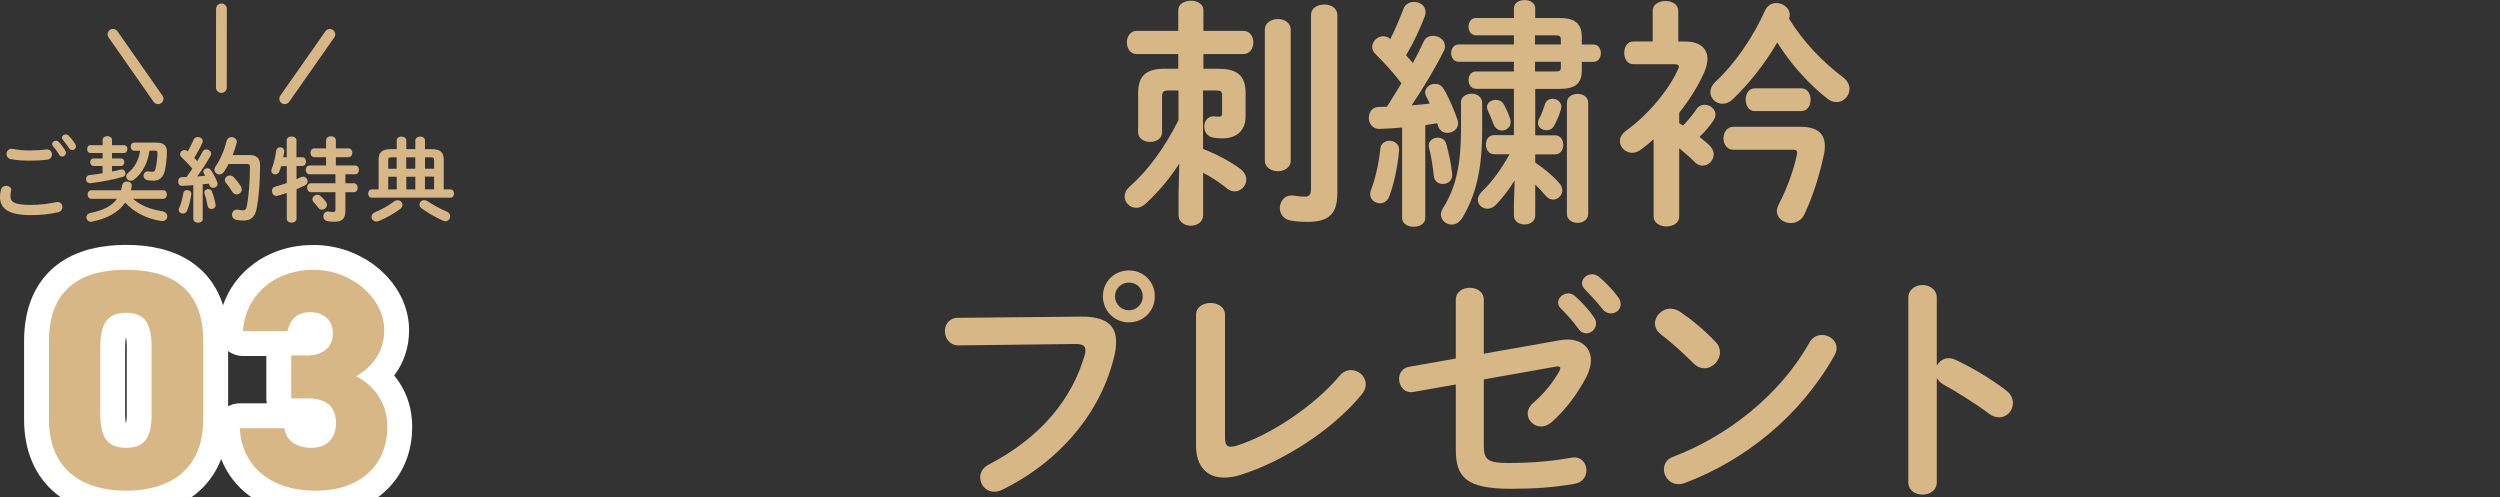 <?xml version="1.0" encoding="UTF-8"?>
<svg id="_レイヤー_2" data-name="レイヤー 2" xmlns="http://www.w3.org/2000/svg" viewBox="0 0 352 70">
  <rect x="0" y="0" width="352" height="70" fill="#333333" stroke="none"/>
  <g id="tokushima">
    <g>
      <g>
        <g>
          <g>
            <path d="M17.75,69.09c-5.87,0-10.86-2.72-10.86-10.08v-10.95c0-7.8,4.99-10.08,10.86-10.08s10.87,2.28,10.87,10.03v11c0,7.36-4.99,10.08-10.87,10.08ZM14.12,58.19c0,3.24.88,4.86,3.64,4.86s3.59-1.62,3.59-4.86v-9.29c0-3.24-.88-4.86-3.59-4.86s-3.64,1.62-3.64,4.86v9.29Z" style="fill: none; stroke: #fff; stroke-linecap: round; stroke-linejoin: round; stroke-width: 7px;"/>
            <path d="M41,50.04h2.37c1.84,0,3.5-.96,3.5-3.11,0-1.88-1.36-2.98-3.2-2.98s-2.85,1.1-3.2,2.67h-6.26c.31-4.99,4.38-8.63,9.9-8.63s9.99,4.07,9.99,8.5c0,3.55-2.28,5.52-3.94,6.48,2.45,1.31,4.38,3.64,4.38,7.14,0,4.99-3.42,8.98-10.08,8.98s-10.47-3.72-10.69-8.8h6.26c.26,1.66,1.58,2.76,3.86,2.76s3.42-1.53,3.42-3.46c0-2.23-1.27-3.5-3.94-3.5h-2.37v-6.04Z" style="fill: none; stroke: #fff; stroke-linecap: round; stroke-linejoin: round; stroke-width: 7px;"/>
          </g>
          <g>
            <path d="M17.75,69.09c-5.87,0-10.86-2.72-10.86-10.08v-10.95c0-7.8,4.99-10.08,10.86-10.08s10.87,2.28,10.87,10.03v11c0,7.36-4.99,10.08-10.87,10.08ZM14.12,58.19c0,3.24.88,4.86,3.64,4.86s3.59-1.62,3.59-4.86v-9.29c0-3.24-.88-4.86-3.59-4.86s-3.64,1.62-3.64,4.86v9.29Z" style="fill: #d8b787;"/>
            <path d="M41,50.04h2.37c1.84,0,3.5-.96,3.5-3.11,0-1.88-1.36-2.98-3.2-2.98s-2.85,1.1-3.2,2.67h-6.26c.31-4.99,4.38-8.63,9.9-8.63s9.99,4.07,9.99,8.5c0,3.55-2.28,5.52-3.94,6.48,2.45,1.31,4.38,3.64,4.38,7.14,0,4.99-3.42,8.98-10.08,8.98s-10.47-3.72-10.69-8.8h6.26c.26,1.66,1.58,2.76,3.86,2.76s3.42-1.53,3.42-3.46c0-2.23-1.27-3.5-3.94-3.5h-2.37v-6.04Z" style="fill: #d8b787;"/>
          </g>
        </g>
        <g>
          <path d="M0,27.66c0-.31.05-.68.14-.98.1-.36.42-.52.73-.52.36,0,.71.22.71.6,0,.05-.01.12-.03.18-.05.2-.08.46-.08.65,0,.82.44,1.26,2.87,1.26,1.26,0,2.47-.16,3.55-.38.08-.01.14-.03.21-.03.43,0,.69.35.69.71,0,.31-.19.64-.64.74-1.14.26-2.41.4-3.81.4-3.13,0-4.35-.88-4.35-2.65ZM4.17,21.18c.82,0,1.69-.04,2.33-.14.53-.06.82.33.82.72,0,.31-.18.62-.58.7-.78.12-1.69.16-2.55.16s-1.87-.05-2.7-.22c-.39-.09-.57-.4-.57-.71,0-.42.31-.83.86-.73.69.14,1.57.23,2.41.23ZM7.34,20.29c0-.26.26-.48.55-.48.13,0,.27.05.39.18.33.35.68.81.91,1.22.06.1.09.21.09.31,0,.3-.26.52-.53.52-.17,0-.34-.09-.44-.29-.27-.46-.58-.86-.86-1.18-.08-.09-.1-.2-.1-.29ZM8.72,19.38c0-.26.26-.45.53-.45.14,0,.3.05.43.18.31.32.66.75.9,1.16.08.13.12.25.12.35,0,.3-.25.51-.52.51-.17,0-.35-.09-.48-.29-.26-.4-.58-.83-.86-1.17-.08-.09-.12-.2-.12-.29Z" style="fill: #d8b787;"/>
          <path d="M14.45,23.37h-1.27c-.31,0-.48-.27-.48-.53s.17-.53.48-.53h1.27v-.77h-1.7c-.33,0-.48-.27-.48-.55s.16-.55.48-.55h1.7v-.74c0-.35.34-.53.66-.53s.66.18.66.53v.74h1.68c.33,0,.49.27.49.55s-.17.55-.49.55h-1.68v.77h1.25c.33,0,.48.26.48.53s-.16.53-.48.53h-1.25v.78c.43-.08.83-.17,1.22-.27.05-.01.1-.03.16-.03.31,0,.52.29.52.56,0,.22-.12.43-.42.51-1.42.39-2.99.7-4.49.87-.42.05-.65-.27-.65-.58,0-.26.17-.52.52-.56.58-.07,1.2-.14,1.81-.25v-1.03ZM18.71,27.98c1.03.92,2.43,1.5,4.13,1.76.48.08.72.4.72.73,0,.38-.31.73-.87.65-1.99-.3-3.82-1.23-5.06-2.59-.95,1.38-2.56,2.26-4.69,2.68-.48.09-.78-.26-.78-.61,0-.26.17-.53.55-.61,1.79-.36,3.03-.97,3.76-2h-3.61c-.35,0-.52-.3-.52-.6s.17-.6.52-.6h4.19c.06-.23.12-.48.16-.74.07-.34.36-.49.66-.49.38,0,.74.23.68.66-.03.2-.07.39-.12.57h4.55c.35,0,.52.3.52.6s-.17.6-.52.6h-4.25ZM21.04,21.22c-.21,1.66-.95,3.13-2.16,4.06-.16.12-.33.17-.47.17-.35,0-.64-.27-.64-.6,0-.18.09-.38.31-.56.87-.69,1.46-1.73,1.65-3.07h-.82c-.34,0-.51-.29-.51-.57s.17-.57.51-.57h3.12c1.04,0,1.48.46,1.47,1.27-.01.99-.13,2-.3,2.7-.25,1-.78,1.39-1.66,1.39-.26,0-.51-.03-.78-.08-.39-.08-.56-.35-.56-.62,0-.35.29-.69.77-.6.16.03.35.05.49.05.21,0,.34-.09.42-.38.17-.61.27-1.53.29-2.26,0-.26-.06-.34-.39-.34h-.74Z" style="fill: #d8b787;"/>
          <path d="M27.19,26.08c-.53.04-1.05.07-1.55.09-.38.01-.56-.3-.56-.61s.17-.61.53-.61c.21,0,.43-.01.65-.03.29-.38.56-.78.83-1.18-.49-.57-1.04-1.14-1.52-1.59-.14-.13-.21-.29-.21-.43,0-.31.29-.6.62-.6.13,0,.29.05.42.17l.04.03c.29-.49.57-1.07.82-1.64.12-.27.36-.39.6-.39.34,0,.68.22.68.57,0,.08-.01.16-.05.25-.31.73-.73,1.44-1.14,2.11.14.14.29.3.42.47.27-.47.53-.91.74-1.31.12-.25.32-.34.53-.34.34,0,.69.26.69.6,0,.09-.03.2-.09.3-.52.92-1.22,2.01-1.88,2.91.38-.04.75-.07,1.13-.1-.07-.1-.13-.21-.18-.3-.05-.09-.08-.18-.08-.27,0-.27.27-.49.56-.49.18,0,.38.08.51.27.31.44.68,1.13.9,1.72.03.08.04.14.04.21,0,.34-.33.56-.64.56-.21,0-.4-.1-.49-.34-.03-.09-.06-.18-.1-.26-.29.04-.58.08-.87.1v4.89c0,.34-.33.52-.66.52s-.66-.18-.66-.52v-4.75ZM26.36,26.77c.31,0,.62.21.57.58-.1.86-.34,1.74-.6,2.34-.12.27-.35.38-.57.38-.3,0-.6-.2-.6-.52,0-.08.03-.17.07-.26.23-.49.47-1.34.58-2.09.05-.29.3-.43.55-.43ZM30.35,28.74c.09.44-.25.69-.57.69-.25,0-.49-.14-.55-.43-.09-.57-.26-1.23-.43-1.74-.03-.07-.03-.12-.03-.17,0-.29.27-.47.56-.47.21,0,.43.1.52.36.2.53.39,1.18.49,1.75ZM35.02,21.82c1.16,0,1.6.48,1.6,1.48,0,2.38-.2,4.62-.48,6.06-.25,1.25-.86,1.69-1.88,1.69-.33,0-.65-.03-.96-.09-.44-.09-.64-.4-.64-.72,0-.4.33-.81.86-.71.25.05.47.08.65.08.34,0,.49-.12.58-.57.26-1.35.44-3.43.44-5.55,0-.31-.1-.4-.47-.4h-2.54c-.2.38-.4.74-.64,1.09-.18.27-.42.38-.65.38-.36,0-.7-.29-.7-.65,0-.14.04-.29.14-.43.7-1.04,1.25-2.31,1.59-3.65.09-.36.38-.52.68-.52.36,0,.75.26.75.65,0,.07-.01.12-.03.18-.16.57-.34,1.13-.56,1.69h2.25ZM33.91,26.23c.09.14.13.29.13.43,0,.4-.35.71-.73.71-.22,0-.44-.1-.61-.38-.27-.46-.55-.84-.87-1.23-.12-.14-.17-.29-.17-.43,0-.35.34-.62.7-.62.2,0,.39.06.56.25.36.39.71.82.99,1.27Z" style="fill: #d8b787;"/>
          <path d="M42.57,22.13c.34,0,.51.31.51.62s-.17.62-.51.62h-.82v1.86c.22-.09.43-.18.61-.27.12-.05.22-.08.31-.08.38,0,.64.32.64.66,0,.21-.1.42-.36.56-.36.18-.77.36-1.2.55v4.15c0,.36-.34.55-.68.55s-.69-.18-.69-.55v-3.63c-.47.16-.91.29-1.29.39-.06.01-.13.03-.18.03-.39,0-.62-.35-.62-.7,0-.27.14-.53.48-.62.49-.13,1.05-.3,1.61-.49v-2.39h-.78c-.08.26-.17.51-.25.71-.13.32-.36.46-.59.46-.3,0-.56-.21-.56-.52,0-.07.01-.14.04-.22.29-.7.55-1.79.65-2.63.05-.31.3-.46.56-.46.3,0,.61.21.57.6-.03.26-.08.53-.13.81h.48v-2.39c0-.36.34-.53.69-.53s.68.17.68.53v2.39h.82ZM49.98,23.3c.38,0,.56.31.56.62s-.18.62-.56.62h-1.35v1.26h1.17c.38,0,.56.31.56.64s-.18.62-.56.62h-1.17v2.64c0,1.12-.51,1.52-1.52,1.52-.39,0-.73-.03-1.07-.1s-.51-.36-.51-.65c0-.39.27-.77.75-.68.2.04.38.06.61.06.25,0,.34-.08.34-.32v-2.47h-3.43c-.36,0-.56-.31-.56-.64s.2-.62.56-.62h3.43v-1.26h-3.63c-.36,0-.56-.31-.56-.62s.2-.62.56-.62h2.31v-1.17h-1.64c-.36,0-.56-.31-.56-.62s.19-.62.56-.62h1.64v-1.11c0-.4.35-.6.69-.6s.69.19.69.6v1.11h1.76c.38,0,.56.31.56.62s-.18.62-.56.62h-1.76v1.17h2.68ZM45.91,28.44c.09.13.13.26.13.39,0,.38-.35.69-.71.69-.18,0-.36-.08-.51-.27-.22-.3-.42-.53-.66-.79-.12-.13-.17-.27-.17-.42,0-.33.31-.62.69-.62.16,0,.33.07.48.2.27.25.53.51.75.83Z" style="fill: #d8b787;"/>
          <path d="M55.85,19.78c0-.36.34-.55.68-.55s.68.18.68.55v1.22h1.27v-1.22c0-.36.34-.55.68-.55s.68.18.68.55v1.22h.92c1.24,0,1.72.44,1.72,1.47v4.2h.96c.33,0,.49.29.49.58s-.17.58-.49.58h-11.12c-.33,0-.48-.3-.48-.58s.16-.58.48-.58h.99v-4.2c0-1.03.48-1.47,1.72-1.47h.83v-1.22ZM55.97,28.19c.38,0,.7.31.7.66,0,.18-.09.39-.31.56-.82.62-1.98,1.29-3.04,1.72-.12.05-.22.06-.33.06-.4,0-.68-.32-.68-.66,0-.25.14-.49.48-.64.95-.39,1.95-.95,2.68-1.52.16-.13.34-.18.49-.18ZM55.85,23.76v-1.61h-.7c-.39,0-.49.09-.49.44v1.17h1.2ZM54.66,26.67h1.2v-1.79h-1.2v1.79ZM57.2,23.76h1.27v-1.61h-1.27v1.61ZM58.48,26.67v-1.79h-1.27v1.79h1.27ZM62.91,29.78c.34.16.47.42.47.68,0,.35-.26.69-.65.69-.12,0-.25-.03-.38-.09-1.07-.47-2.24-1.18-2.96-1.7-.23-.18-.33-.38-.33-.57,0-.32.3-.61.68-.61.14,0,.31.05.48.16.7.47,1.73,1.07,2.69,1.46ZM59.83,23.76h1.29v-1.17c0-.35-.1-.44-.49-.44h-.79v1.61ZM59.83,24.87v1.79h1.29v-1.79h-1.29Z" style="fill: #d8b787;"/>
        </g>
        <g>
          <line x1="31.18" y1="1.25" x2="31.17" y2="12.32" style="fill: none; stroke: #d8b787; stroke-linecap: round; stroke-linejoin: round; stroke-width: 1.52px;"/>
          <line x1="46.44" y1="4.84" x2="40.09" y2="13.9" style="fill: none; stroke: #d8b787; stroke-linecap: round; stroke-linejoin: round; stroke-width: 1.52px;"/>
          <line x1="15.91" y1="4.83" x2="22.25" y2="13.9" style="fill: none; stroke: #d8b787; stroke-linecap: round; stroke-linejoin: round; stroke-width: 1.52px;"/>
        </g>
      </g>
      <g>
        <path d="M171.67,9.69c2.65,0,3.71,1.09,3.71,3.4v3.3c0,2.21-1.53,3.09-3.2,3.09-.58,0-.99-.03-1.36-.1-.85-.17-1.26-.85-1.26-1.56,0-.78.51-1.53,1.43-1.43.2.03.37.03.71.03.27,0,.37-.1.37-.48v-2.55c0-.51-.17-.65-.88-.65h-1.8v8.23c1.7.65,3.74,1.7,5.17,2.75.65.48.92,1.05.92,1.56,0,.88-.75,1.67-1.63,1.67-.37,0-.75-.14-1.12-.44-1.09-.88-2.21-1.6-3.33-2.18v5.95c0,.99-.85,1.5-1.73,1.5s-1.73-.51-1.73-1.5v-2.92l.1-4.32c-1.29,2.01-2.86,3.91-4.73,5.64-.44.41-.92.58-1.33.58-.92,0-1.63-.75-1.63-1.6,0-.44.2-.95.68-1.36,2.62-2.31,4.93-5.47,6.9-9.38v-4.18h-1.43c-.71,0-.88.24-.88.88v5c0,.92-.85,1.36-1.67,1.36s-1.7-.44-1.7-1.36v-5.54c0-2.31,1.05-3.4,3.71-3.4h1.94v-2.07h-5.88c-.88,0-1.36-.82-1.36-1.63s.48-1.63,1.36-1.63h5.88V1.43c0-.88.88-1.33,1.77-1.33s1.77.44,1.77,1.33v2.92h5.64c.92,0,1.39.82,1.39,1.63s-.48,1.63-1.39,1.63h-5.64v2.07h2.24ZM178.09,4.18c0-.99.92-1.5,1.84-1.5s1.8.51,1.8,1.5v18.43c0,.99-.92,1.5-1.8,1.5s-1.84-.51-1.84-1.5V4.18ZM188.29,27.23c0,2.82-1.12,4.01-4.18,4.01-.85,0-1.73-.07-2.48-.2-.95-.2-1.43-.99-1.43-1.73,0-.99.71-1.94,1.97-1.77.44.07.88.14,1.6.14.44,0,.82-.14.82-1.05V2.14c0-1.02.92-1.5,1.87-1.5s1.84.48,1.84,1.5v25.09Z" style="fill: #d8b787;"/>
        <path d="M197.43,17.95c-1.12.1-2.18.17-3.2.2-.99.03-1.5-.78-1.5-1.56s.48-1.53,1.39-1.53c.37,0,.75-.03,1.16-.03.71-1.09,1.36-2.21,2.04-3.3-1.12-1.5-2.45-2.92-3.64-4.11-.34-.31-.48-.68-.48-1.02,0-.78.75-1.5,1.56-1.5.31,0,.68.1.99.41.68-1.33,1.29-2.79,1.84-4.22.24-.71.88-1.02,1.5-1.02.82,0,1.63.51,1.63,1.43,0,.17-.03.37-.1.58-.65,1.73-1.56,3.67-2.65,5.51.34.34.65.71.95,1.09.58-1.05,1.09-2.04,1.5-2.96.27-.65.82-.88,1.36-.88.82,0,1.67.58,1.67,1.46,0,.21-.03.44-.17.68-1.16,2.35-2.96,5.34-4.52,7.65.85-.07,1.7-.14,2.55-.24-.17-.37-.34-.75-.51-1.05-.1-.17-.14-.37-.14-.51,0-.71.68-1.22,1.39-1.22.48,0,.92.2,1.22.71.78,1.29,1.46,2.96,1.94,4.32.07.17.1.34.1.51,0,.85-.78,1.36-1.53,1.36-.54,0-1.09-.31-1.29-.95-.03-.14-.07-.27-.14-.41-.54.1-1.12.17-1.67.27v13.05c0,.85-.82,1.26-1.63,1.26s-1.63-.41-1.63-1.26v-12.71ZM195.63,19.82c.71,0,1.43.48,1.36,1.36-.2,2.38-.75,4.83-1.39,6.49-.24.65-.78.95-1.29.95-.71,0-1.39-.51-1.39-1.29,0-.17.03-.34.1-.54.58-1.43,1.12-3.77,1.33-5.85.07-.75.68-1.12,1.29-1.12ZM204.47,24.44c.1.99-.61,1.46-1.33,1.46-.58,0-1.19-.37-1.26-1.12-.14-1.39-.37-2.79-.68-4.01-.2-.85.51-1.39,1.22-1.39.54,0,1.05.27,1.22.92.34,1.19.68,2.82.82,4.15ZM205.69,14.45c0-.82.75-1.26,1.5-1.26s1.5.44,1.5,1.29v3.88c0,5.51-.92,9.25-2.82,12.34-.41.65-.95.92-1.46.92-.82,0-1.53-.61-1.53-1.43,0-.27.1-.58.31-.92,1.77-2.79,2.52-6.02,2.52-11.05v-3.77ZM213.24,25.43c-.78,1.26-1.67,2.41-2.58,3.37-.37.41-.82.58-1.22.58-.75,0-1.36-.54-1.36-1.26,0-.34.17-.75.58-1.16,1.46-1.39,2.75-3.2,3.88-5.24h-2.14c-.78,0-1.19-.68-1.19-1.36s.37-1.33,1.16-1.33h2.79v-6.53h-5.34c-.71,0-1.05-.61-1.05-1.22s.34-1.22,1.05-1.22h5.34v-1.36h-7.79c-.68,0-1.05-.61-1.05-1.22s.37-1.22,1.05-1.22h7.79v-1.29h-5.34c-.71,0-1.05-.61-1.05-1.22s.34-1.22,1.05-1.22h5.34v-1.33c0-.82.75-1.19,1.5-1.19s1.5.37,1.5,1.19v1.33h3.3c2.24,0,3.26.68,3.26,2.75v.99h1.63c.71,0,1.05.61,1.05,1.22s-.34,1.22-1.05,1.22h-1.63v1.12c0,2.07-1.02,2.69-3.26,2.69h-3.3v6.53h2.79c.78,0,1.16.68,1.16,1.33,0,.68-.37,1.36-1.16,1.36h-2.79v1.16c1.19.78,2.41,1.77,3.37,2.86.31.34.44.71.44,1.05,0,.71-.61,1.29-1.29,1.29-.37,0-.75-.17-1.09-.58-.44-.54-.92-1.05-1.43-1.53v4.35c0,.85-.75,1.26-1.5,1.26s-1.5-.41-1.5-1.26v-1.77l.1-3.13ZM212.63,16.73c.07.17.07.31.07.48,0,.71-.61,1.16-1.22,1.16-.48,0-.95-.27-1.19-.88-.24-.65-.48-1.22-.78-1.87-.1-.2-.14-.37-.14-.54,0-.61.58-1.02,1.22-1.02.44,0,.92.2,1.19.71.34.65.61,1.22.85,1.97ZM219.77,6.26v-.68c0-.48-.17-.61-.75-.61h-2.89v1.29h3.64ZM218.99,10.06c.58,0,.78-.1.78-.54v-.82h-3.64v1.36h2.86ZM218.58,13.91c.61,0,1.26.41,1.26,1.12,0,.1-.03.24-.07.38-.24.82-.54,1.56-.99,2.35-.24.41-.61.58-1.02.58-.61,0-1.22-.41-1.22-1.02,0-.17.03-.34.14-.54.34-.65.58-1.26.82-2.04.17-.58.61-.82,1.09-.82ZM220.62,14.48c0-.85.75-1.26,1.5-1.26s1.5.41,1.5,1.26v15.64c0,.82-.75,1.26-1.5,1.26s-1.5-.44-1.5-1.26v-15.64Z" style="fill: #d8b787;"/>
        <path d="M236.44,17.34c.17.14.37.24.54.34.65-.68,1.33-1.5,1.87-2.28.31-.48.75-.65,1.19-.65.75,0,1.5.61,1.5,1.39,0,.27-.1.54-.31.85-.54.82-1.22,1.6-1.94,2.28.58.48,1.09.88,1.46,1.26s.54.82.54,1.19c0,.85-.71,1.6-1.56,1.6-.37,0-.78-.14-1.12-.51-.61-.61-1.43-1.33-2.18-1.94v9.62c0,.92-.88,1.39-1.8,1.39s-1.8-.48-1.8-1.39v-10.88c-.58.51-1.19,1.02-1.8,1.46-.41.31-.85.44-1.22.44-.95,0-1.73-.78-1.73-1.63,0-.51.27-1.02.85-1.46,3.23-2.31,6.09-5.88,7.31-8.6.1-.17.14-.34.14-.44,0-.24-.2-.34-.68-.34h-5.75c-.85,0-1.26-.82-1.26-1.6s.41-1.6,1.26-1.6h2.75V1.53c0-.95.92-1.39,1.8-1.39s1.8.44,1.8,1.39v4.32h1.02c1.97,0,3.09.92,3.09,2.45,0,.58-.17,1.22-.48,1.94-.85,1.9-2.04,3.81-3.5,5.64v1.46ZM259.53,10.91c.61.48.88,1.05.88,1.6,0,.99-.82,1.87-1.84,1.87-.44,0-.92-.17-1.39-.58-2.38-1.87-5-4.69-6.94-7.82-1.77,3.03-3.98,5.81-6.29,8.02-.48.44-.95.61-1.43.61-.92,0-1.7-.75-1.7-1.63,0-.48.24-1.02.75-1.5,2.72-2.52,5.27-6.26,6.93-9.96.34-.78.99-1.09,1.6-1.09.95,0,1.9.71,1.9,1.67,0,.17-.03.34-.1.54,1.97,3.23,4.76,6.12,7.62,8.26ZM253.47,17.85c2.45,0,3.47.99,3.47,2.72,0,.37-.03.78-.14,1.22-.65,3.03-1.56,5.88-2.75,8.4-.41.85-1.19,1.22-1.9,1.22-1.02,0-1.97-.68-1.97-1.7,0-.27.1-.61.27-.95,1.09-2.07,2.07-4.66,2.55-6.97.1-.54,0-.71-.58-.71h-8.36c-.92,0-1.39-.78-1.39-1.6s.48-1.63,1.39-1.63h9.42ZM247.05,15.64c-.85,0-1.26-.82-1.26-1.6s.41-1.6,1.26-1.6h6.59c.85,0,1.29.78,1.29,1.6s-.44,1.6-1.29,1.6h-6.59Z" style="fill: #d8b787;"/>
        <path d="M152.19,44.58c3.57-.03,4.96,1.26,4.96,3.54,0,.58-.07,1.22-.24,1.94-1.87,8.06-7.79,14.99-15.81,18.9-.41.2-.78.27-1.12.27-1.16,0-1.97-.95-1.97-2.01,0-.65.34-1.36,1.19-1.8,7.51-3.91,11.76-9.35,13.53-15.43.07-.27.1-.48.1-.68,0-.65-.44-.88-1.43-.88l-16.39.2c-1.29.03-1.97-1.02-1.97-2.01,0-.92.61-1.87,1.8-1.87l17.34-.17ZM162.6,41.72c0,2.07-1.6,3.67-3.64,3.67s-3.67-1.6-3.67-3.67,1.6-3.64,3.67-3.64,3.64,1.6,3.64,3.64ZM156.99,41.72c0,1.09.88,1.97,1.97,1.97s1.94-.88,1.94-1.97-.85-1.94-1.94-1.94-1.97.85-1.97,1.94Z" style="fill: #d8b787;"/>
        <path d="M172.48,61.61c0,.95.24,1.29.82,1.29.2,0,.48-.03.78-.14,4.73-1.46,10.95-5.58,14.52-9.83.48-.58,1.05-.82,1.63-.82,1.09,0,2.07.88,2.07,2.01,0,.44-.17.95-.58,1.43-4.18,5.07-11.12,9.45-17.07,11.32-.82.27-1.6.37-2.31.37-2.38,0-3.94-1.53-3.94-4.52v-18.36c0-1.16,1.02-1.7,2.04-1.7s2.04.54,2.04,1.7v17.24Z" style="fill: #d8b787;"/>
        <path d="M219.65,47.91c.37-.07.71-.1,1.05-.1,2.04,0,3.3,1.19,3.3,2.92,0,.68-.2,1.46-.61,2.28-1.22,2.38-3.03,4.79-4.96,6.46-.48.41-.99.58-1.43.58-1.05,0-1.9-.85-1.9-1.8,0-.51.24-1.09.82-1.56,1.5-1.29,2.79-2.89,3.64-4.45.07-.17.14-.27.14-.38,0-.24-.24-.31-.65-.24l-10.13,1.8v9.25c0,2.01.44,2.52,3.47,2.52,3.3,0,6.02-.24,8.87-.75,1.36-.24,2.11.75,2.11,1.8,0,.82-.51,1.67-1.63,1.87-3.03.54-5.78.71-9.01.71-6.36,0-7.75-1.67-7.75-5.51v-9.18l-5.92,1.05c-1.33.24-2.07-.82-2.07-1.84,0-.75.44-1.53,1.43-1.7l6.56-1.16v-8.26c0-1.16.99-1.7,1.97-1.7s1.97.54,1.97,1.7v7.58l10.74-1.9ZM219.38,42.6c0-.68.68-1.29,1.43-1.29.31,0,.65.1.95.38.92.82,1.94,1.9,2.65,2.96.24.31.31.61.31.92,0,.75-.65,1.36-1.36,1.36-.41,0-.82-.2-1.12-.65-.82-1.12-1.73-2.11-2.52-2.89-.24-.27-.34-.54-.34-.78ZM222.75,39.88c0-.68.65-1.26,1.43-1.26.34,0,.68.14,1.02.41.88.75,1.9,1.8,2.62,2.79.27.34.37.68.37,1.02,0,.75-.65,1.29-1.36,1.29-.41,0-.85-.17-1.19-.61-.78-.99-1.73-2.01-2.52-2.82-.27-.27-.37-.54-.37-.82Z" style="fill: #d8b787;"/>
        <path d="M241.56,48.15c.44.44.61.95.61,1.46,0,1.16-1.02,2.24-2.18,2.24-.51,0-1.05-.2-1.53-.68-1.53-1.53-3.13-2.96-4.62-4.11-.58-.44-.82-.99-.82-1.53,0-1.05.99-2.07,2.18-2.07.44,0,.88.14,1.36.44,1.56,1.05,3.4,2.55,5,4.25ZM256.52,47.16c1.05,0,2.07.75,2.07,1.87,0,.34-.1.71-.34,1.09-4.83,8.53-12.58,14.69-21.01,17.88-.34.14-.65.17-.92.17-1.22,0-2.04-1.05-2.04-2.07,0-.75.37-1.46,1.33-1.8,7.72-2.92,15.09-8.8,19.17-16.08.41-.75,1.09-1.05,1.73-1.05Z" style="fill: #d8b787;"/>
        <path d="M272.71,51.48c.34-.61.95-1.05,1.67-1.05.31,0,.58.07.88.2,2.11.95,5.07,2.69,7.21,4.35.68.51.95,1.16.95,1.77,0,1.09-.85,2.01-1.94,2.01-.44,0-.95-.14-1.43-.51-1.97-1.5-4.86-3.26-6.36-4.08-.48-.27-.78-.58-.99-.95v14.65c0,1.19-.99,1.77-2.01,1.77s-2-.58-2-1.77v-25.94c0-1.19,1.02-1.8,2-1.8s2.01.61,2.01,1.8v9.55Z" style="fill: #d8b787;"/>
      </g>
    </g>
    <rect width="352" height="70" style="fill: none;"/>
  </g>
</svg>